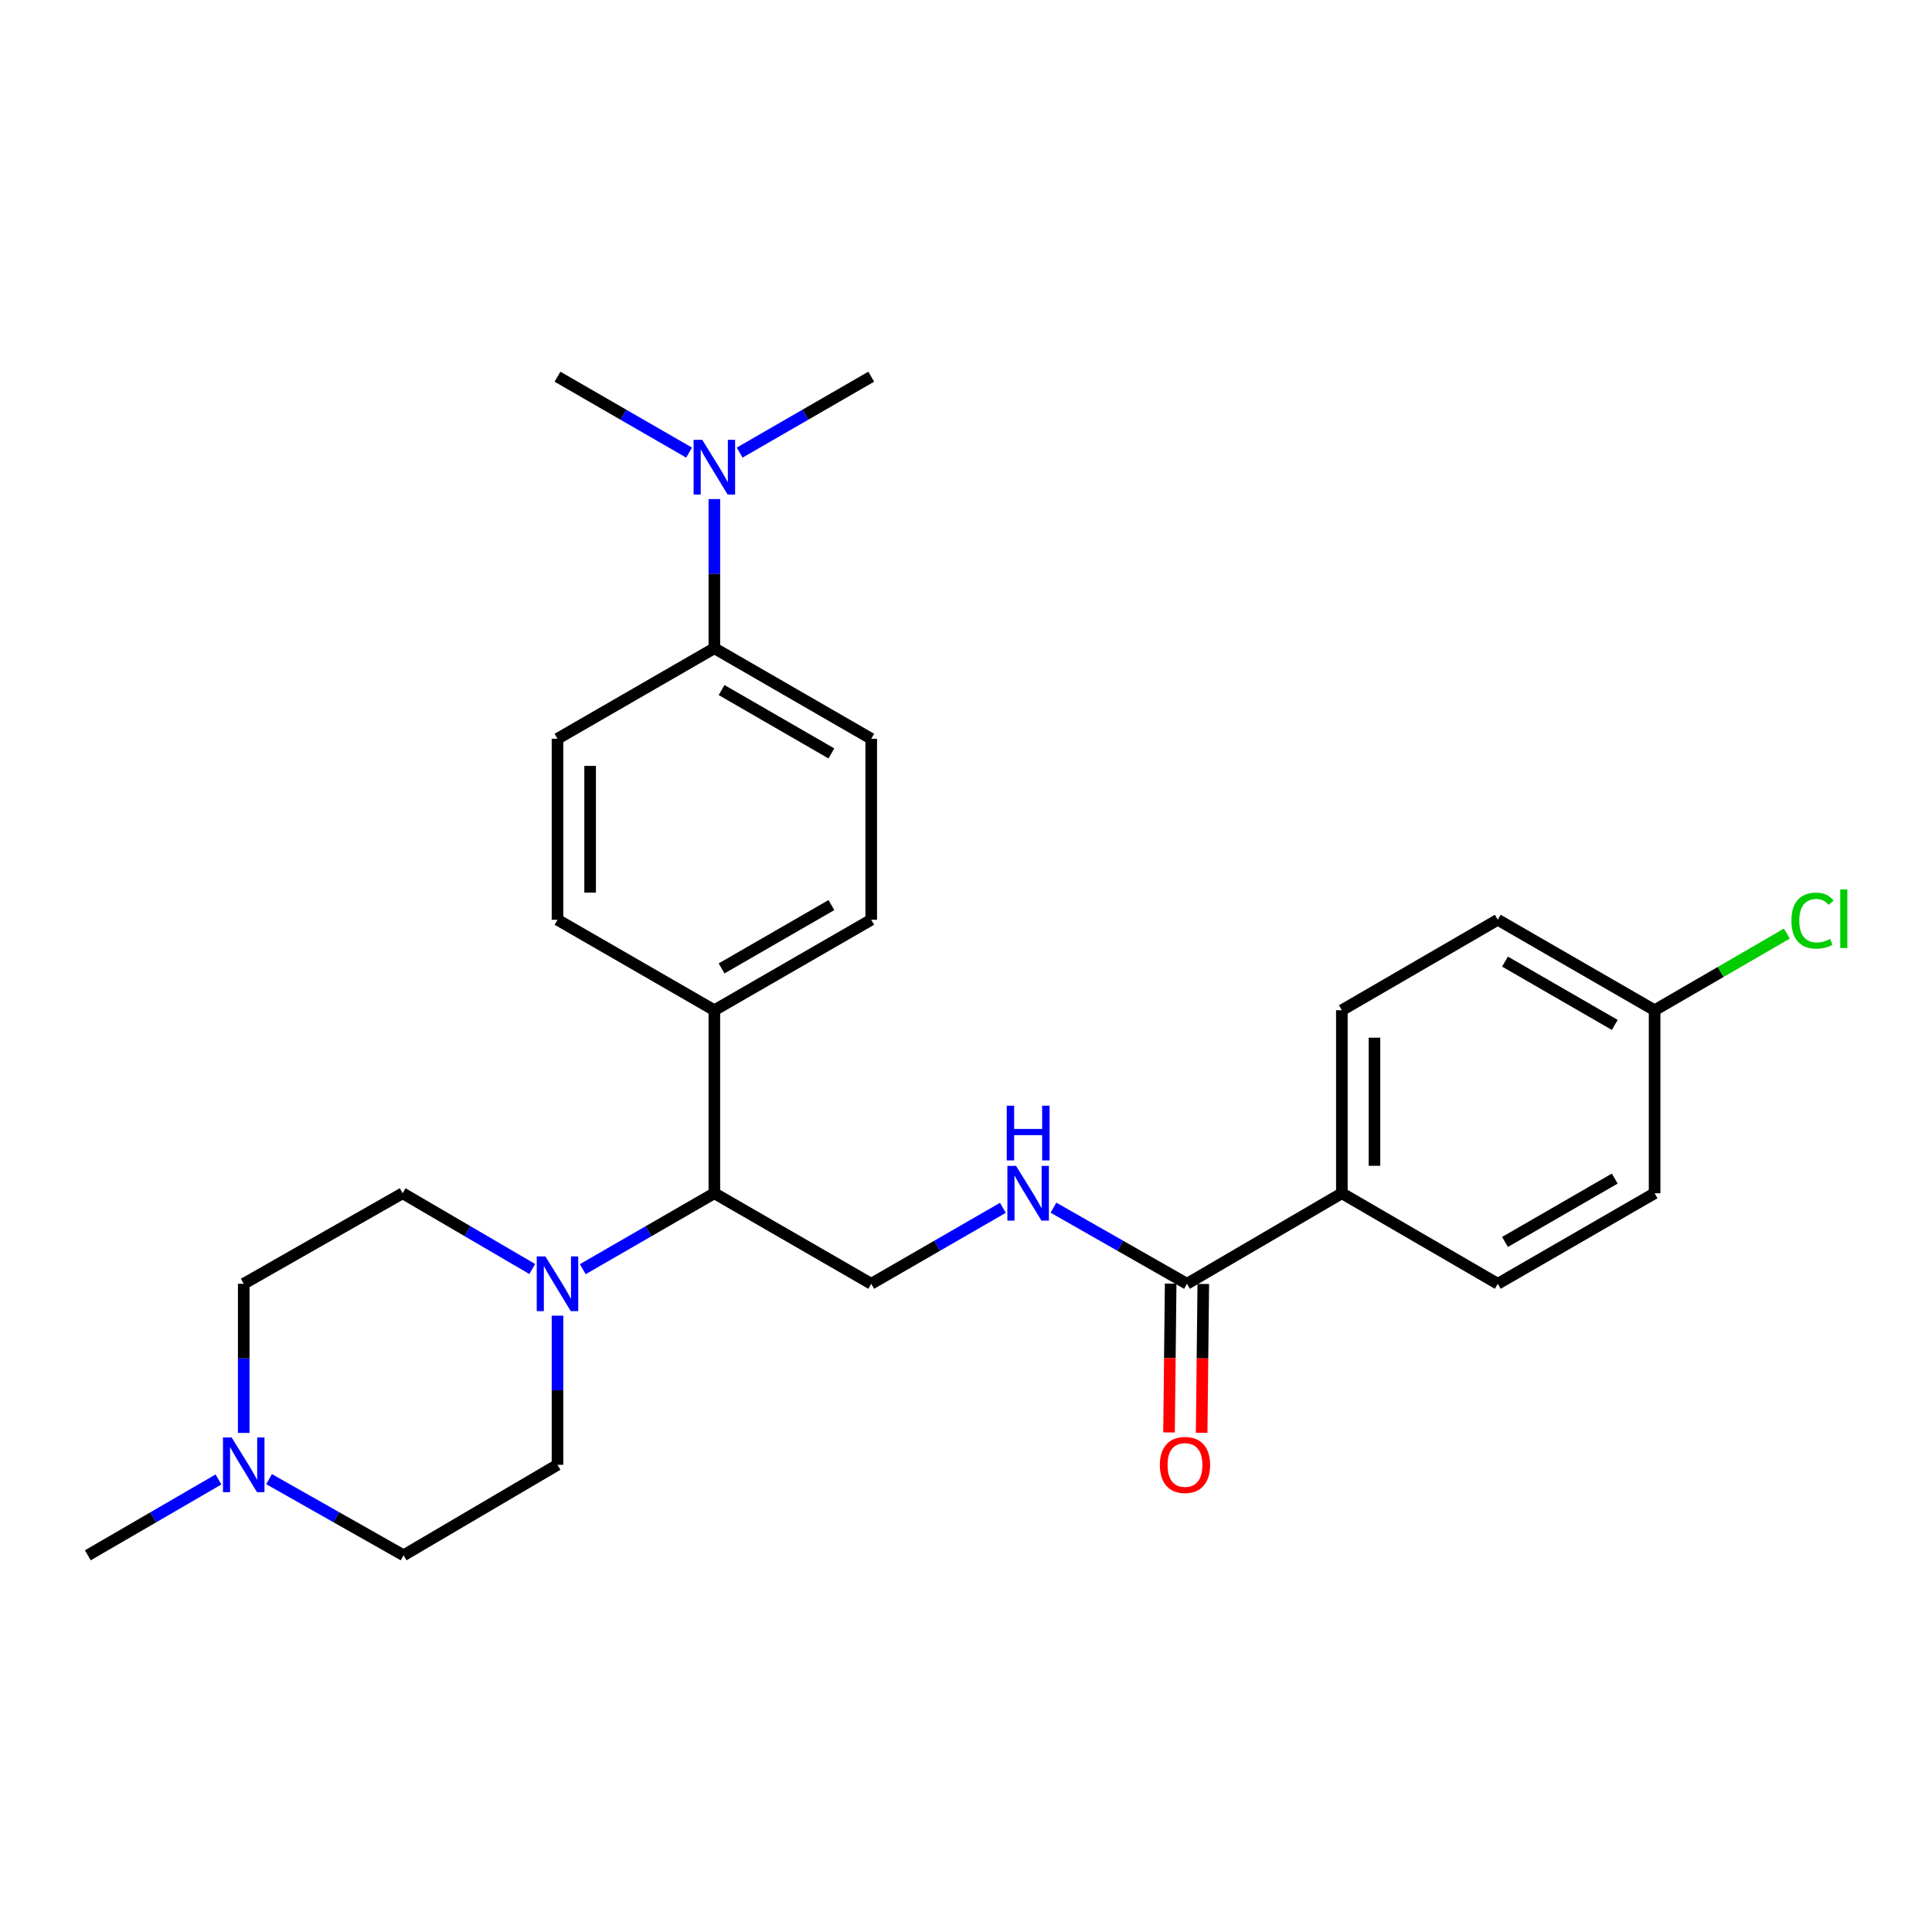 <?xml version='1.0' encoding='iso-8859-1'?>
<svg version='1.1' baseProfile='full'
              xmlns='http://www.w3.org/2000/svg'
                      xmlns:rdkit='http://www.rdkit.org/xml'
                      xmlns:xlink='http://www.w3.org/1999/xlink'
                  xml:space='preserve'
width='1000px' height='1000px' viewBox='0 0 1000 1000'>
<!-- END OF HEADER -->
<rect style='opacity:1.0;fill:#FFFFFF;stroke:none' width='1000' height='1000' x='0' y='0'> </rect>
<path class='bond-1' d='M 301.643,656.93 L 335.698,637.276' style='fill:none;fill-rule:evenodd;stroke:#0000FF;stroke-width:6px;stroke-linecap:butt;stroke-linejoin:miter;stroke-opacity:1' />
<path class='bond-1' d='M 335.698,637.276 L 369.753,617.621' style='fill:none;fill-rule:evenodd;stroke:#000000;stroke-width:6px;stroke-linecap:butt;stroke-linejoin:miter;stroke-opacity:1' />
<path class='bond-8' d='M 275.498,656.845 L 241.952,637.233' style='fill:none;fill-rule:evenodd;stroke:#0000FF;stroke-width:6px;stroke-linecap:butt;stroke-linejoin:miter;stroke-opacity:1' />
<path class='bond-8' d='M 241.952,637.233 L 208.406,617.621' style='fill:none;fill-rule:evenodd;stroke:#000000;stroke-width:6px;stroke-linecap:butt;stroke-linejoin:miter;stroke-opacity:1' />
<path class='bond-9' d='M 288.559,680.983 L 288.559,719.582' style='fill:none;fill-rule:evenodd;stroke:#0000FF;stroke-width:6px;stroke-linecap:butt;stroke-linejoin:miter;stroke-opacity:1' />
<path class='bond-9' d='M 288.559,719.582 L 288.559,758.18' style='fill:none;fill-rule:evenodd;stroke:#000000;stroke-width:6px;stroke-linecap:butt;stroke-linejoin:miter;stroke-opacity:1' />
<path class='bond-0' d='M 614.377,664.481 L 579.826,644.786' style='fill:none;fill-rule:evenodd;stroke:#000000;stroke-width:6px;stroke-linecap:butt;stroke-linejoin:miter;stroke-opacity:1' />
<path class='bond-0' d='M 579.826,644.786 L 545.276,625.092' style='fill:none;fill-rule:evenodd;stroke:#0000FF;stroke-width:6px;stroke-linecap:butt;stroke-linejoin:miter;stroke-opacity:1' />
<path class='bond-5' d='M 614.377,664.481 L 694.54,617.621' style='fill:none;fill-rule:evenodd;stroke:#000000;stroke-width:6px;stroke-linecap:butt;stroke-linejoin:miter;stroke-opacity:1' />
<path class='bond-11' d='M 605.935,664.388 L 605.511,702.906' style='fill:none;fill-rule:evenodd;stroke:#000000;stroke-width:6px;stroke-linecap:butt;stroke-linejoin:miter;stroke-opacity:1' />
<path class='bond-11' d='M 605.511,702.906 L 605.086,741.424' style='fill:none;fill-rule:evenodd;stroke:#FF0000;stroke-width:6px;stroke-linecap:butt;stroke-linejoin:miter;stroke-opacity:1' />
<path class='bond-11' d='M 622.82,664.574 L 622.396,703.092' style='fill:none;fill-rule:evenodd;stroke:#000000;stroke-width:6px;stroke-linecap:butt;stroke-linejoin:miter;stroke-opacity:1' />
<path class='bond-11' d='M 622.396,703.092 L 621.972,741.61' style='fill:none;fill-rule:evenodd;stroke:#FF0000;stroke-width:6px;stroke-linecap:butt;stroke-linejoin:miter;stroke-opacity:1' />
<path class='bond-4' d='M 369.753,617.621 L 450.947,664.481' style='fill:none;fill-rule:evenodd;stroke:#000000;stroke-width:6px;stroke-linecap:butt;stroke-linejoin:miter;stroke-opacity:1' />
<path class='bond-6' d='M 369.753,617.621 L 369.753,522.9' style='fill:none;fill-rule:evenodd;stroke:#000000;stroke-width:6px;stroke-linecap:butt;stroke-linejoin:miter;stroke-opacity:1' />
<path class='bond-2' d='M 519.086,625.17 L 485.017,644.825' style='fill:none;fill-rule:evenodd;stroke:#0000FF;stroke-width:6px;stroke-linecap:butt;stroke-linejoin:miter;stroke-opacity:1' />
<path class='bond-2' d='M 485.017,644.825 L 450.947,664.481' style='fill:none;fill-rule:evenodd;stroke:#000000;stroke-width:6px;stroke-linecap:butt;stroke-linejoin:miter;stroke-opacity:1' />
<path class='bond-3' d='M 139.269,765.606 L 174.081,785.313' style='fill:none;fill-rule:evenodd;stroke:#0000FF;stroke-width:6px;stroke-linecap:butt;stroke-linejoin:miter;stroke-opacity:1' />
<path class='bond-3' d='M 174.081,785.313 L 208.894,805.02' style='fill:none;fill-rule:evenodd;stroke:#000000;stroke-width:6px;stroke-linecap:butt;stroke-linejoin:miter;stroke-opacity:1' />
<path class='bond-24' d='M 113.079,765.768 L 79.267,785.394' style='fill:none;fill-rule:evenodd;stroke:#0000FF;stroke-width:6px;stroke-linecap:butt;stroke-linejoin:miter;stroke-opacity:1' />
<path class='bond-24' d='M 79.267,785.394 L 45.455,805.02' style='fill:none;fill-rule:evenodd;stroke:#000000;stroke-width:6px;stroke-linecap:butt;stroke-linejoin:miter;stroke-opacity:1' />
<path class='bond-27' d='M 126.152,741.677 L 126.152,703.079' style='fill:none;fill-rule:evenodd;stroke:#0000FF;stroke-width:6px;stroke-linecap:butt;stroke-linejoin:miter;stroke-opacity:1' />
<path class='bond-27' d='M 126.152,703.079 L 126.152,664.481' style='fill:none;fill-rule:evenodd;stroke:#000000;stroke-width:6px;stroke-linecap:butt;stroke-linejoin:miter;stroke-opacity:1' />
<path class='bond-16' d='M 694.54,617.621 L 694.54,522.9' style='fill:none;fill-rule:evenodd;stroke:#000000;stroke-width:6px;stroke-linecap:butt;stroke-linejoin:miter;stroke-opacity:1' />
<path class='bond-16' d='M 711.426,603.413 L 711.426,537.108' style='fill:none;fill-rule:evenodd;stroke:#000000;stroke-width:6px;stroke-linecap:butt;stroke-linejoin:miter;stroke-opacity:1' />
<path class='bond-17' d='M 694.54,617.621 L 775.246,664.481' style='fill:none;fill-rule:evenodd;stroke:#000000;stroke-width:6px;stroke-linecap:butt;stroke-linejoin:miter;stroke-opacity:1' />
<path class='bond-14' d='M 369.753,522.9 L 288.559,476.069' style='fill:none;fill-rule:evenodd;stroke:#000000;stroke-width:6px;stroke-linecap:butt;stroke-linejoin:miter;stroke-opacity:1' />
<path class='bond-15' d='M 369.753,522.9 L 450.947,476.069' style='fill:none;fill-rule:evenodd;stroke:#000000;stroke-width:6px;stroke-linecap:butt;stroke-linejoin:miter;stroke-opacity:1' />
<path class='bond-15' d='M 373.496,501.247 L 430.332,468.466' style='fill:none;fill-rule:evenodd;stroke:#000000;stroke-width:6px;stroke-linecap:butt;stroke-linejoin:miter;stroke-opacity:1' />
<path class='bond-7' d='M 369.753,335.519 L 450.947,382.379' style='fill:none;fill-rule:evenodd;stroke:#000000;stroke-width:6px;stroke-linecap:butt;stroke-linejoin:miter;stroke-opacity:1' />
<path class='bond-7' d='M 373.492,357.174 L 430.328,389.975' style='fill:none;fill-rule:evenodd;stroke:#000000;stroke-width:6px;stroke-linecap:butt;stroke-linejoin:miter;stroke-opacity:1' />
<path class='bond-10' d='M 369.753,335.519 L 369.753,296.921' style='fill:none;fill-rule:evenodd;stroke:#000000;stroke-width:6px;stroke-linecap:butt;stroke-linejoin:miter;stroke-opacity:1' />
<path class='bond-10' d='M 369.753,296.921 L 369.753,258.323' style='fill:none;fill-rule:evenodd;stroke:#0000FF;stroke-width:6px;stroke-linecap:butt;stroke-linejoin:miter;stroke-opacity:1' />
<path class='bond-28' d='M 369.753,335.519 L 288.559,382.379' style='fill:none;fill-rule:evenodd;stroke:#000000;stroke-width:6px;stroke-linecap:butt;stroke-linejoin:miter;stroke-opacity:1' />
<path class='bond-18' d='M 208.406,617.621 L 126.152,664.481' style='fill:none;fill-rule:evenodd;stroke:#000000;stroke-width:6px;stroke-linecap:butt;stroke-linejoin:miter;stroke-opacity:1' />
<path class='bond-19' d='M 288.559,758.18 L 208.894,805.02' style='fill:none;fill-rule:evenodd;stroke:#000000;stroke-width:6px;stroke-linecap:butt;stroke-linejoin:miter;stroke-opacity:1' />
<path class='bond-25' d='M 356.67,234.272 L 322.614,214.626' style='fill:none;fill-rule:evenodd;stroke:#0000FF;stroke-width:6px;stroke-linecap:butt;stroke-linejoin:miter;stroke-opacity:1' />
<path class='bond-25' d='M 322.614,214.626 L 288.559,194.98' style='fill:none;fill-rule:evenodd;stroke:#000000;stroke-width:6px;stroke-linecap:butt;stroke-linejoin:miter;stroke-opacity:1' />
<path class='bond-26' d='M 382.837,234.272 L 416.892,214.626' style='fill:none;fill-rule:evenodd;stroke:#0000FF;stroke-width:6px;stroke-linecap:butt;stroke-linejoin:miter;stroke-opacity:1' />
<path class='bond-26' d='M 416.892,214.626 L 450.947,194.98' style='fill:none;fill-rule:evenodd;stroke:#000000;stroke-width:6px;stroke-linecap:butt;stroke-linejoin:miter;stroke-opacity:1' />
<path class='bond-12' d='M 450.947,382.379 L 450.947,476.069' style='fill:none;fill-rule:evenodd;stroke:#000000;stroke-width:6px;stroke-linecap:butt;stroke-linejoin:miter;stroke-opacity:1' />
<path class='bond-13' d='M 288.559,382.379 L 288.559,476.069' style='fill:none;fill-rule:evenodd;stroke:#000000;stroke-width:6px;stroke-linecap:butt;stroke-linejoin:miter;stroke-opacity:1' />
<path class='bond-13' d='M 305.445,396.432 L 305.445,462.015' style='fill:none;fill-rule:evenodd;stroke:#000000;stroke-width:6px;stroke-linecap:butt;stroke-linejoin:miter;stroke-opacity:1' />
<path class='bond-22' d='M 694.54,522.9 L 775.246,476.069' style='fill:none;fill-rule:evenodd;stroke:#000000;stroke-width:6px;stroke-linecap:butt;stroke-linejoin:miter;stroke-opacity:1' />
<path class='bond-21' d='M 775.246,664.481 L 856.422,617.621' style='fill:none;fill-rule:evenodd;stroke:#000000;stroke-width:6px;stroke-linecap:butt;stroke-linejoin:miter;stroke-opacity:1' />
<path class='bond-21' d='M 778.98,642.827 L 835.803,610.026' style='fill:none;fill-rule:evenodd;stroke:#000000;stroke-width:6px;stroke-linecap:butt;stroke-linejoin:miter;stroke-opacity:1' />
<path class='bond-20' d='M 856.422,522.9 L 856.422,617.621' style='fill:none;fill-rule:evenodd;stroke:#000000;stroke-width:6px;stroke-linecap:butt;stroke-linejoin:miter;stroke-opacity:1' />
<path class='bond-23' d='M 856.422,522.9 L 890.645,503.065' style='fill:none;fill-rule:evenodd;stroke:#000000;stroke-width:6px;stroke-linecap:butt;stroke-linejoin:miter;stroke-opacity:1' />
<path class='bond-23' d='M 890.645,503.065 L 924.869,483.231' style='fill:none;fill-rule:evenodd;stroke:#00CC00;stroke-width:6px;stroke-linecap:butt;stroke-linejoin:miter;stroke-opacity:1' />
<path class='bond-29' d='M 856.422,522.9 L 775.246,476.069' style='fill:none;fill-rule:evenodd;stroke:#000000;stroke-width:6px;stroke-linecap:butt;stroke-linejoin:miter;stroke-opacity:1' />
<path class='bond-29' d='M 835.807,530.501 L 778.984,497.72' style='fill:none;fill-rule:evenodd;stroke:#000000;stroke-width:6px;stroke-linecap:butt;stroke-linejoin:miter;stroke-opacity:1' />
<path  class='atom-0' d='M 282.299 650.321
L 291.579 665.321
Q 292.499 666.801, 293.979 669.481
Q 295.459 672.161, 295.539 672.321
L 295.539 650.321
L 299.299 650.321
L 299.299 678.641
L 295.419 678.641
L 285.459 662.241
Q 284.299 660.321, 283.059 658.121
Q 281.859 655.921, 281.499 655.241
L 281.499 678.641
L 277.819 678.641
L 277.819 650.321
L 282.299 650.321
' fill='#0000FF'/>
<path  class='atom-3' d='M 525.91 603.461
L 535.19 618.461
Q 536.11 619.941, 537.59 622.621
Q 539.07 625.301, 539.15 625.461
L 539.15 603.461
L 542.91 603.461
L 542.91 631.781
L 539.03 631.781
L 529.07 615.381
Q 527.91 613.461, 526.67 611.261
Q 525.47 609.061, 525.11 608.381
L 525.11 631.781
L 521.43 631.781
L 521.43 603.461
L 525.91 603.461
' fill='#0000FF'/>
<path  class='atom-3' d='M 521.09 572.309
L 524.93 572.309
L 524.93 584.349
L 539.41 584.349
L 539.41 572.309
L 543.25 572.309
L 543.25 600.629
L 539.41 600.629
L 539.41 587.549
L 524.93 587.549
L 524.93 600.629
L 521.09 600.629
L 521.09 572.309
' fill='#0000FF'/>
<path  class='atom-4' d='M 119.892 744.02
L 129.172 759.02
Q 130.092 760.5, 131.572 763.18
Q 133.052 765.86, 133.132 766.02
L 133.132 744.02
L 136.892 744.02
L 136.892 772.34
L 133.012 772.34
L 123.052 755.94
Q 121.892 754.02, 120.652 751.82
Q 119.452 749.62, 119.092 748.94
L 119.092 772.34
L 115.412 772.34
L 115.412 744.02
L 119.892 744.02
' fill='#0000FF'/>
<path  class='atom-11' d='M 363.493 227.66
L 372.773 242.66
Q 373.693 244.14, 375.173 246.82
Q 376.653 249.5, 376.733 249.66
L 376.733 227.66
L 380.493 227.66
L 380.493 255.98
L 376.613 255.98
L 366.653 239.58
Q 365.493 237.66, 364.253 235.46
Q 363.053 233.26, 362.693 232.58
L 362.693 255.98
L 359.013 255.98
L 359.013 227.66
L 363.493 227.66
' fill='#0000FF'/>
<path  class='atom-12' d='M 600.345 758.26
Q 600.345 751.46, 603.705 747.66
Q 607.065 743.86, 613.345 743.86
Q 619.625 743.86, 622.985 747.66
Q 626.345 751.46, 626.345 758.26
Q 626.345 765.14, 622.945 769.06
Q 619.545 772.94, 613.345 772.94
Q 607.105 772.94, 603.705 769.06
Q 600.345 765.18, 600.345 758.26
M 613.345 769.74
Q 617.665 769.74, 619.985 766.86
Q 622.345 763.94, 622.345 758.26
Q 622.345 752.7, 619.985 749.9
Q 617.665 747.06, 613.345 747.06
Q 609.025 747.06, 606.665 749.86
Q 604.345 752.66, 604.345 758.26
Q 604.345 763.98, 606.665 766.86
Q 609.025 769.74, 613.345 769.74
' fill='#FF0000'/>
<path  class='atom-24' d='M 927.231 476.514
Q 927.231 469.474, 930.511 465.794
Q 933.831 462.074, 940.111 462.074
Q 945.951 462.074, 949.071 466.194
L 946.431 468.354
Q 944.151 465.354, 940.111 465.354
Q 935.831 465.354, 933.551 468.234
Q 931.311 471.074, 931.311 476.514
Q 931.311 482.114, 933.631 484.994
Q 935.991 487.874, 940.551 487.874
Q 943.671 487.874, 947.311 485.994
L 948.431 488.994
Q 946.951 489.954, 944.711 490.514
Q 942.471 491.074, 939.991 491.074
Q 933.831 491.074, 930.511 487.314
Q 927.231 483.554, 927.231 476.514
' fill='#00CC00'/>
<path  class='atom-24' d='M 952.511 460.354
L 956.191 460.354
L 956.191 490.714
L 952.511 490.714
L 952.511 460.354
' fill='#00CC00'/>
</svg>
